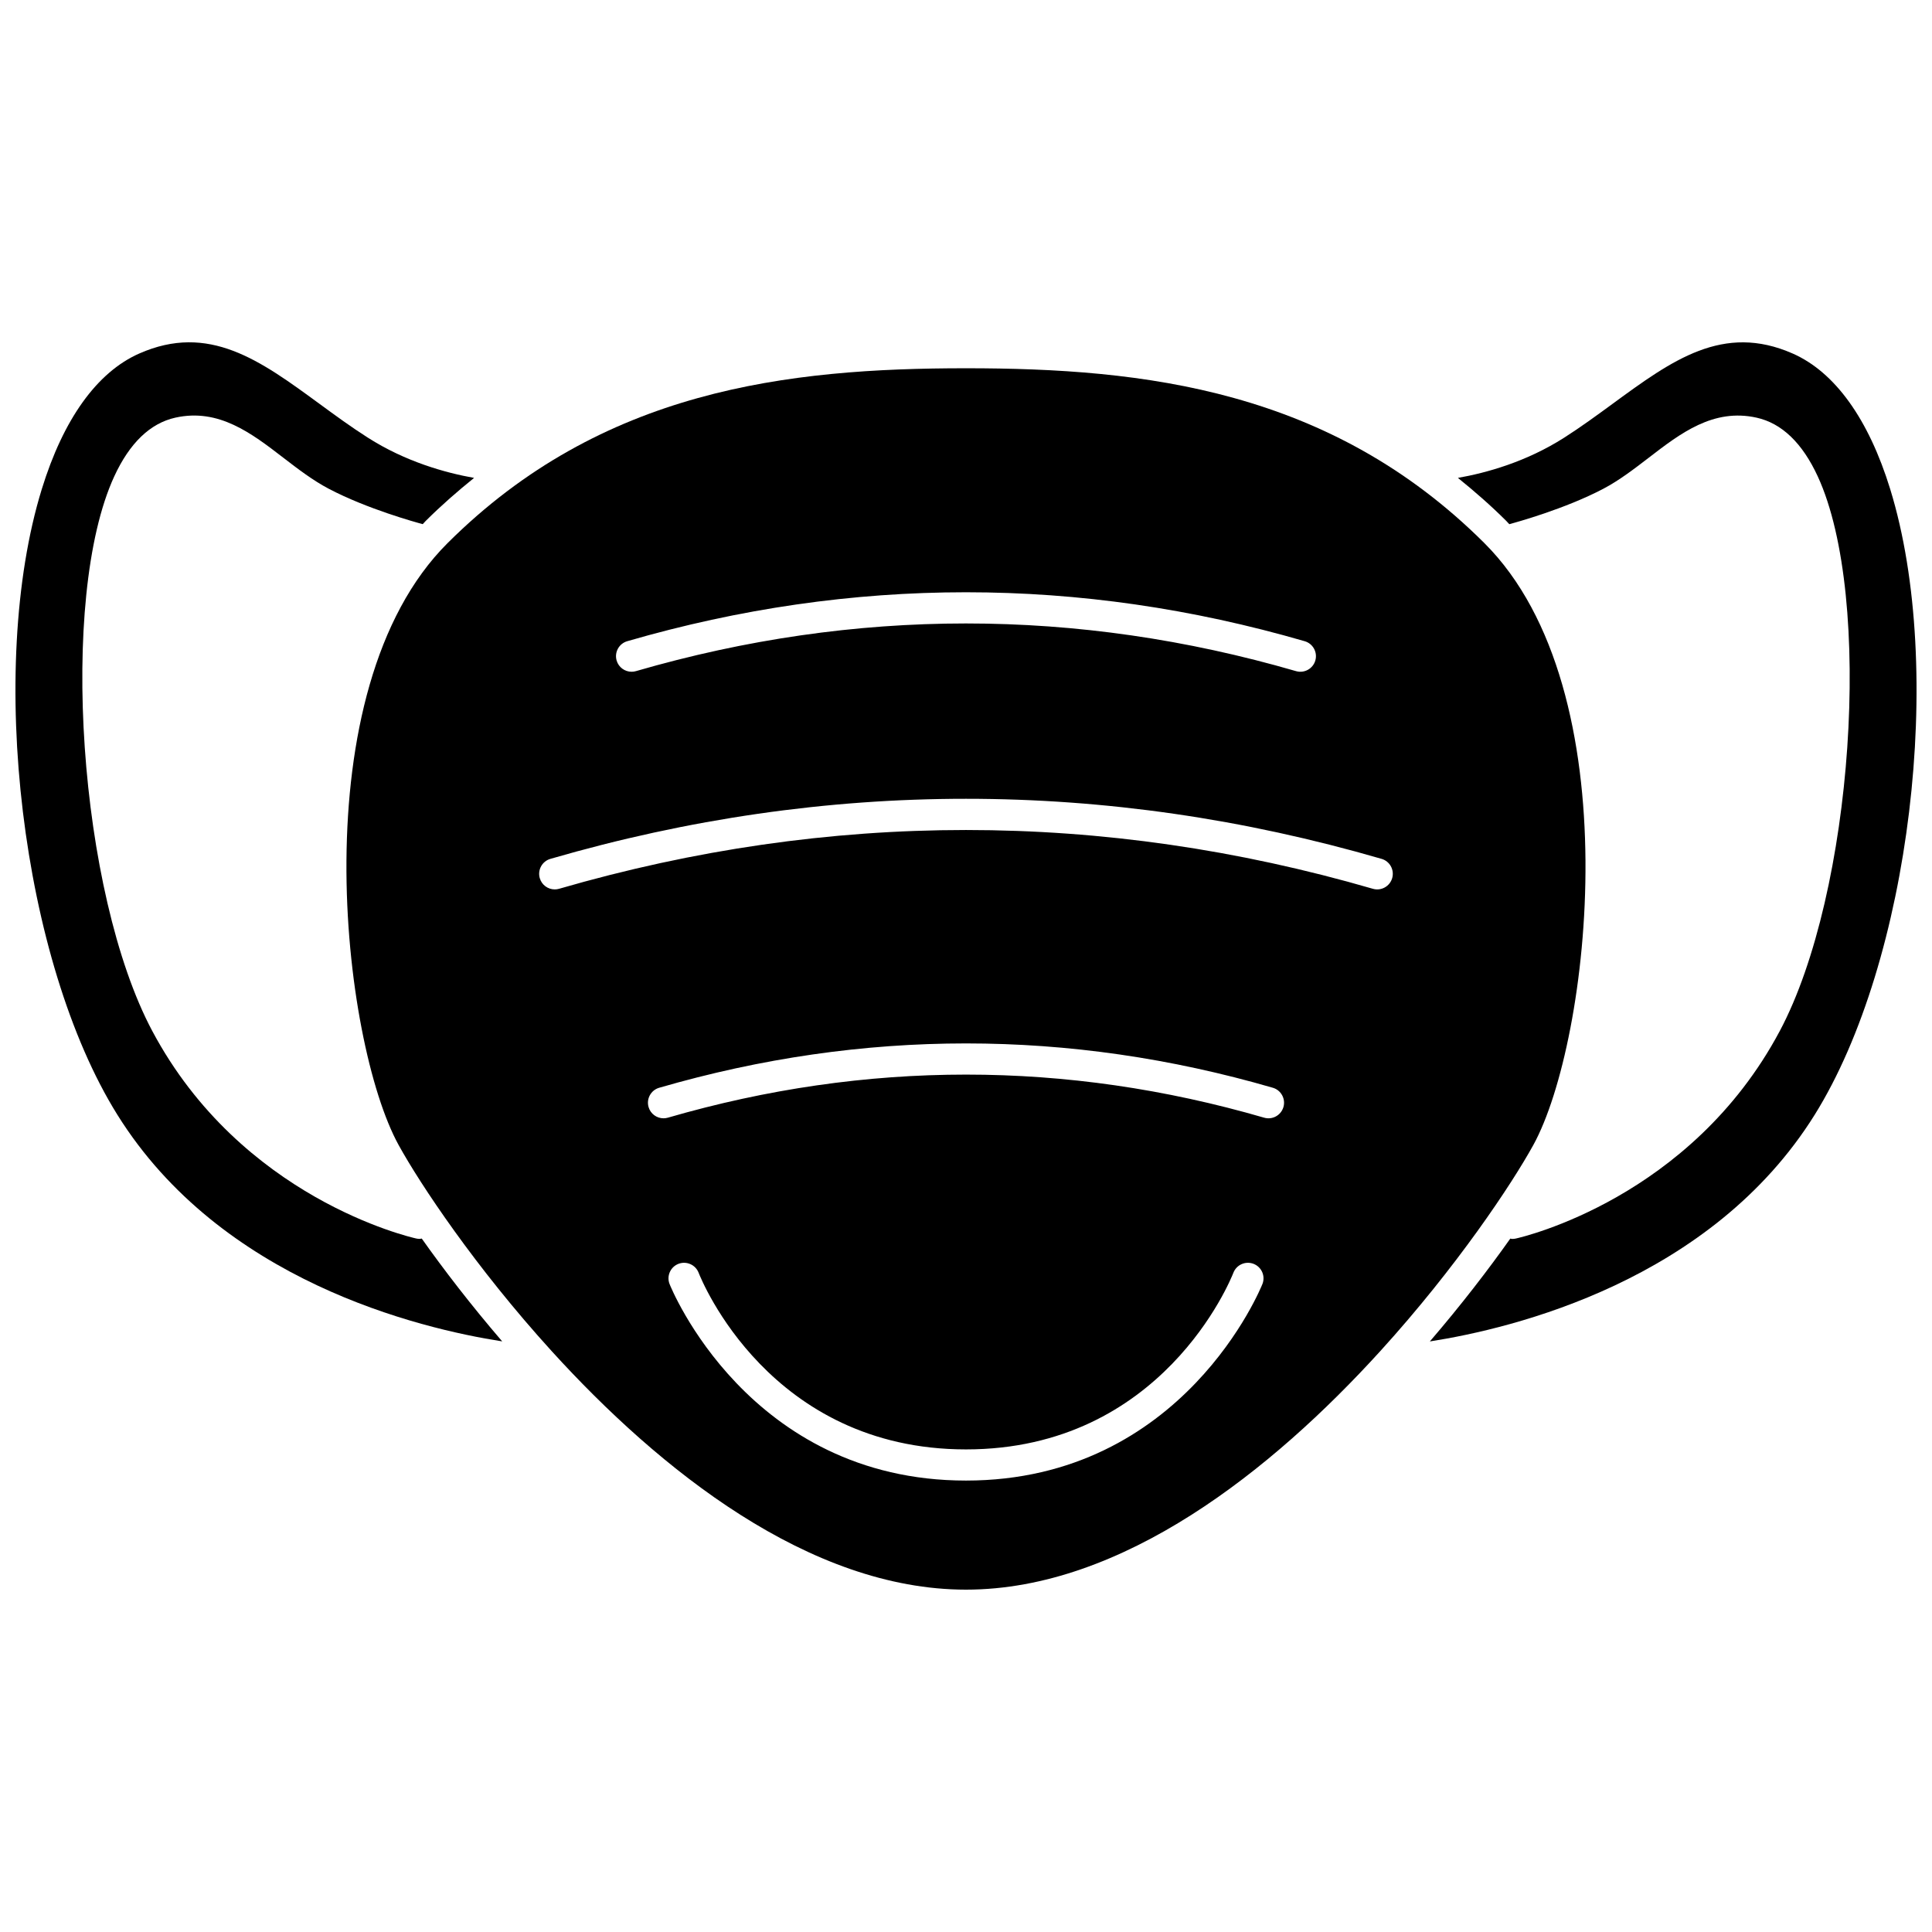 <?xml version="1.0" encoding="UTF-8"?>
<!-- Uploaded to: ICON Repo, www.svgrepo.com, Generator: ICON Repo Mixer Tools -->
<svg width="800px" height="800px" version="1.1" viewBox="144 144 512 512" xmlns="http://www.w3.org/2000/svg">
 <defs>
  <clipPath id="b">
   <path d="m148.09 234h129.91v266h-129.91z"/>
  </clipPath>
  <clipPath id="a">
   <path d="m522 234h129.9v266h-129.9z"/>
  </clipPath>
 </defs>
 <path d="m537.37 287.92c-40.875-40.715-90.18-46.328-137.38-46.328-47.195 0-96.496 5.613-137.37 46.328-39.141 38.992-28.012 132.21-12.988 159.51 5.68 10.324 20.32 32.363 40.559 54.621 0.027 0.031 0.059 0.062 0.082 0.09 28.539 31.363 68.203 63.133 109.72 63.133s81.18-31.766 109.72-63.133c0.027-0.031 0.055-0.062 0.082-0.09 20.238-22.258 34.875-44.297 40.559-54.621 15.02-27.309 26.148-120.52-12.988-159.51zm-227.15 26.008c59.57-17.297 119.97-17.297 179.54 0 2.188 0.633 3.449 2.926 2.816 5.117-0.637 2.184-2.93 3.449-5.117 2.812-58.035-16.844-116.89-16.848-174.93 0-0.383 0.113-0.773 0.164-1.152 0.164-1.793 0-3.441-1.172-3.965-2.977-0.637-2.191 0.625-4.481 2.812-5.117zm168.34 170.34c-0.203 0.52-20.805 52.098-78.562 52.098-57.762 0-78.359-51.578-78.562-52.098-0.82-2.129 0.234-4.512 2.359-5.336 2.121-0.82 4.516 0.234 5.344 2.352 0.746 1.914 18.867 46.824 70.859 46.824 51.996 0 70.117-44.914 70.867-46.824 0.832-2.117 3.211-3.172 5.344-2.352 2.121 0.828 3.18 3.211 2.352 5.336zm5.562-46.883c-0.637 2.184-2.93 3.453-5.117 2.812-52.41-15.227-105.58-15.219-158.01 0-0.383 0.113-0.773 0.164-1.152 0.164-1.793 0-3.441-1.172-3.965-2.977-0.637-2.191 0.625-4.484 2.816-5.117 53.965-15.664 108.68-15.668 162.62 0 2.184 0.633 3.441 2.93 2.812 5.117zm28.82-60.66c-0.637 2.184-2.934 3.453-5.117 2.812-71.539-20.77-144.1-20.766-215.66 0-0.383 0.113-0.773 0.164-1.152 0.164-1.793 0-3.441-1.172-3.965-2.977-0.637-2.191 0.625-4.484 2.816-5.117 73.09-21.227 147.2-21.223 220.27 0 2.184 0.629 3.441 2.918 2.809 5.117z"/>
 <g clip-path="url(#b)">
  <path d="m255.24 472.32c-0.297 0-0.598-0.031-0.895-0.094-1.883-0.422-46.406-10.73-69.992-55.004-19.488-36.582-24.863-114.86-10.086-146.95 4.082-8.867 9.539-14.113 16.219-15.594 11.473-2.547 20.172 4.141 28.582 10.613 3.836 2.949 7.801 6 12.074 8.246 10.133 5.324 23.016 8.871 24.887 9.367 0.266-0.273 0.508-0.57 0.777-0.84 4.195-4.18 8.488-7.91 12.832-11.414-7.582-1.352-18.133-4.273-28.152-10.664-4.461-2.84-8.734-5.973-12.871-9.004-15.711-11.5-29.27-21.43-47.719-13.293-11.172 4.934-20.102 17.359-25.824 35.945-14.684 47.652-5.332 125.11 20.016 165.76 27.426 43.992 79.824 56.629 102 60.09-8.332-9.695-15.543-19.09-21.32-27.254-0.18 0.016-0.352 0.082-0.527 0.082z"/>
 </g>
 <g clip-path="url(#a)">
  <path d="m644.93 273.64c-5.723-18.586-14.652-31.012-25.824-35.941-18.453-8.141-32.012 1.793-47.715 13.289-4.133 3.027-8.41 6.156-12.871 9.004-10.059 6.414-20.59 9.32-28.16 10.656 4.344 3.508 8.645 7.238 12.84 11.426 0.27 0.27 0.512 0.566 0.777 0.84 1.867-0.5 14.754-4.047 24.887-9.367 4.273-2.246 8.238-5.301 12.074-8.246 8.41-6.473 17.102-13.164 28.582-10.613 6.684 1.484 12.137 6.727 16.219 15.594 14.777 32.086 9.406 110.37-10.082 146.95-23.586 44.281-68.109 54.59-69.992 55.004-0.301 0.066-0.602 0.094-0.895 0.094-0.184 0-0.348-0.066-0.523-0.09-5.781 8.168-12.988 17.562-21.32 27.254 22.172-3.461 74.574-16.102 102-60.09 25.332-40.648 34.688-118.11 20.004-165.76z"/>
 </g>
</svg>